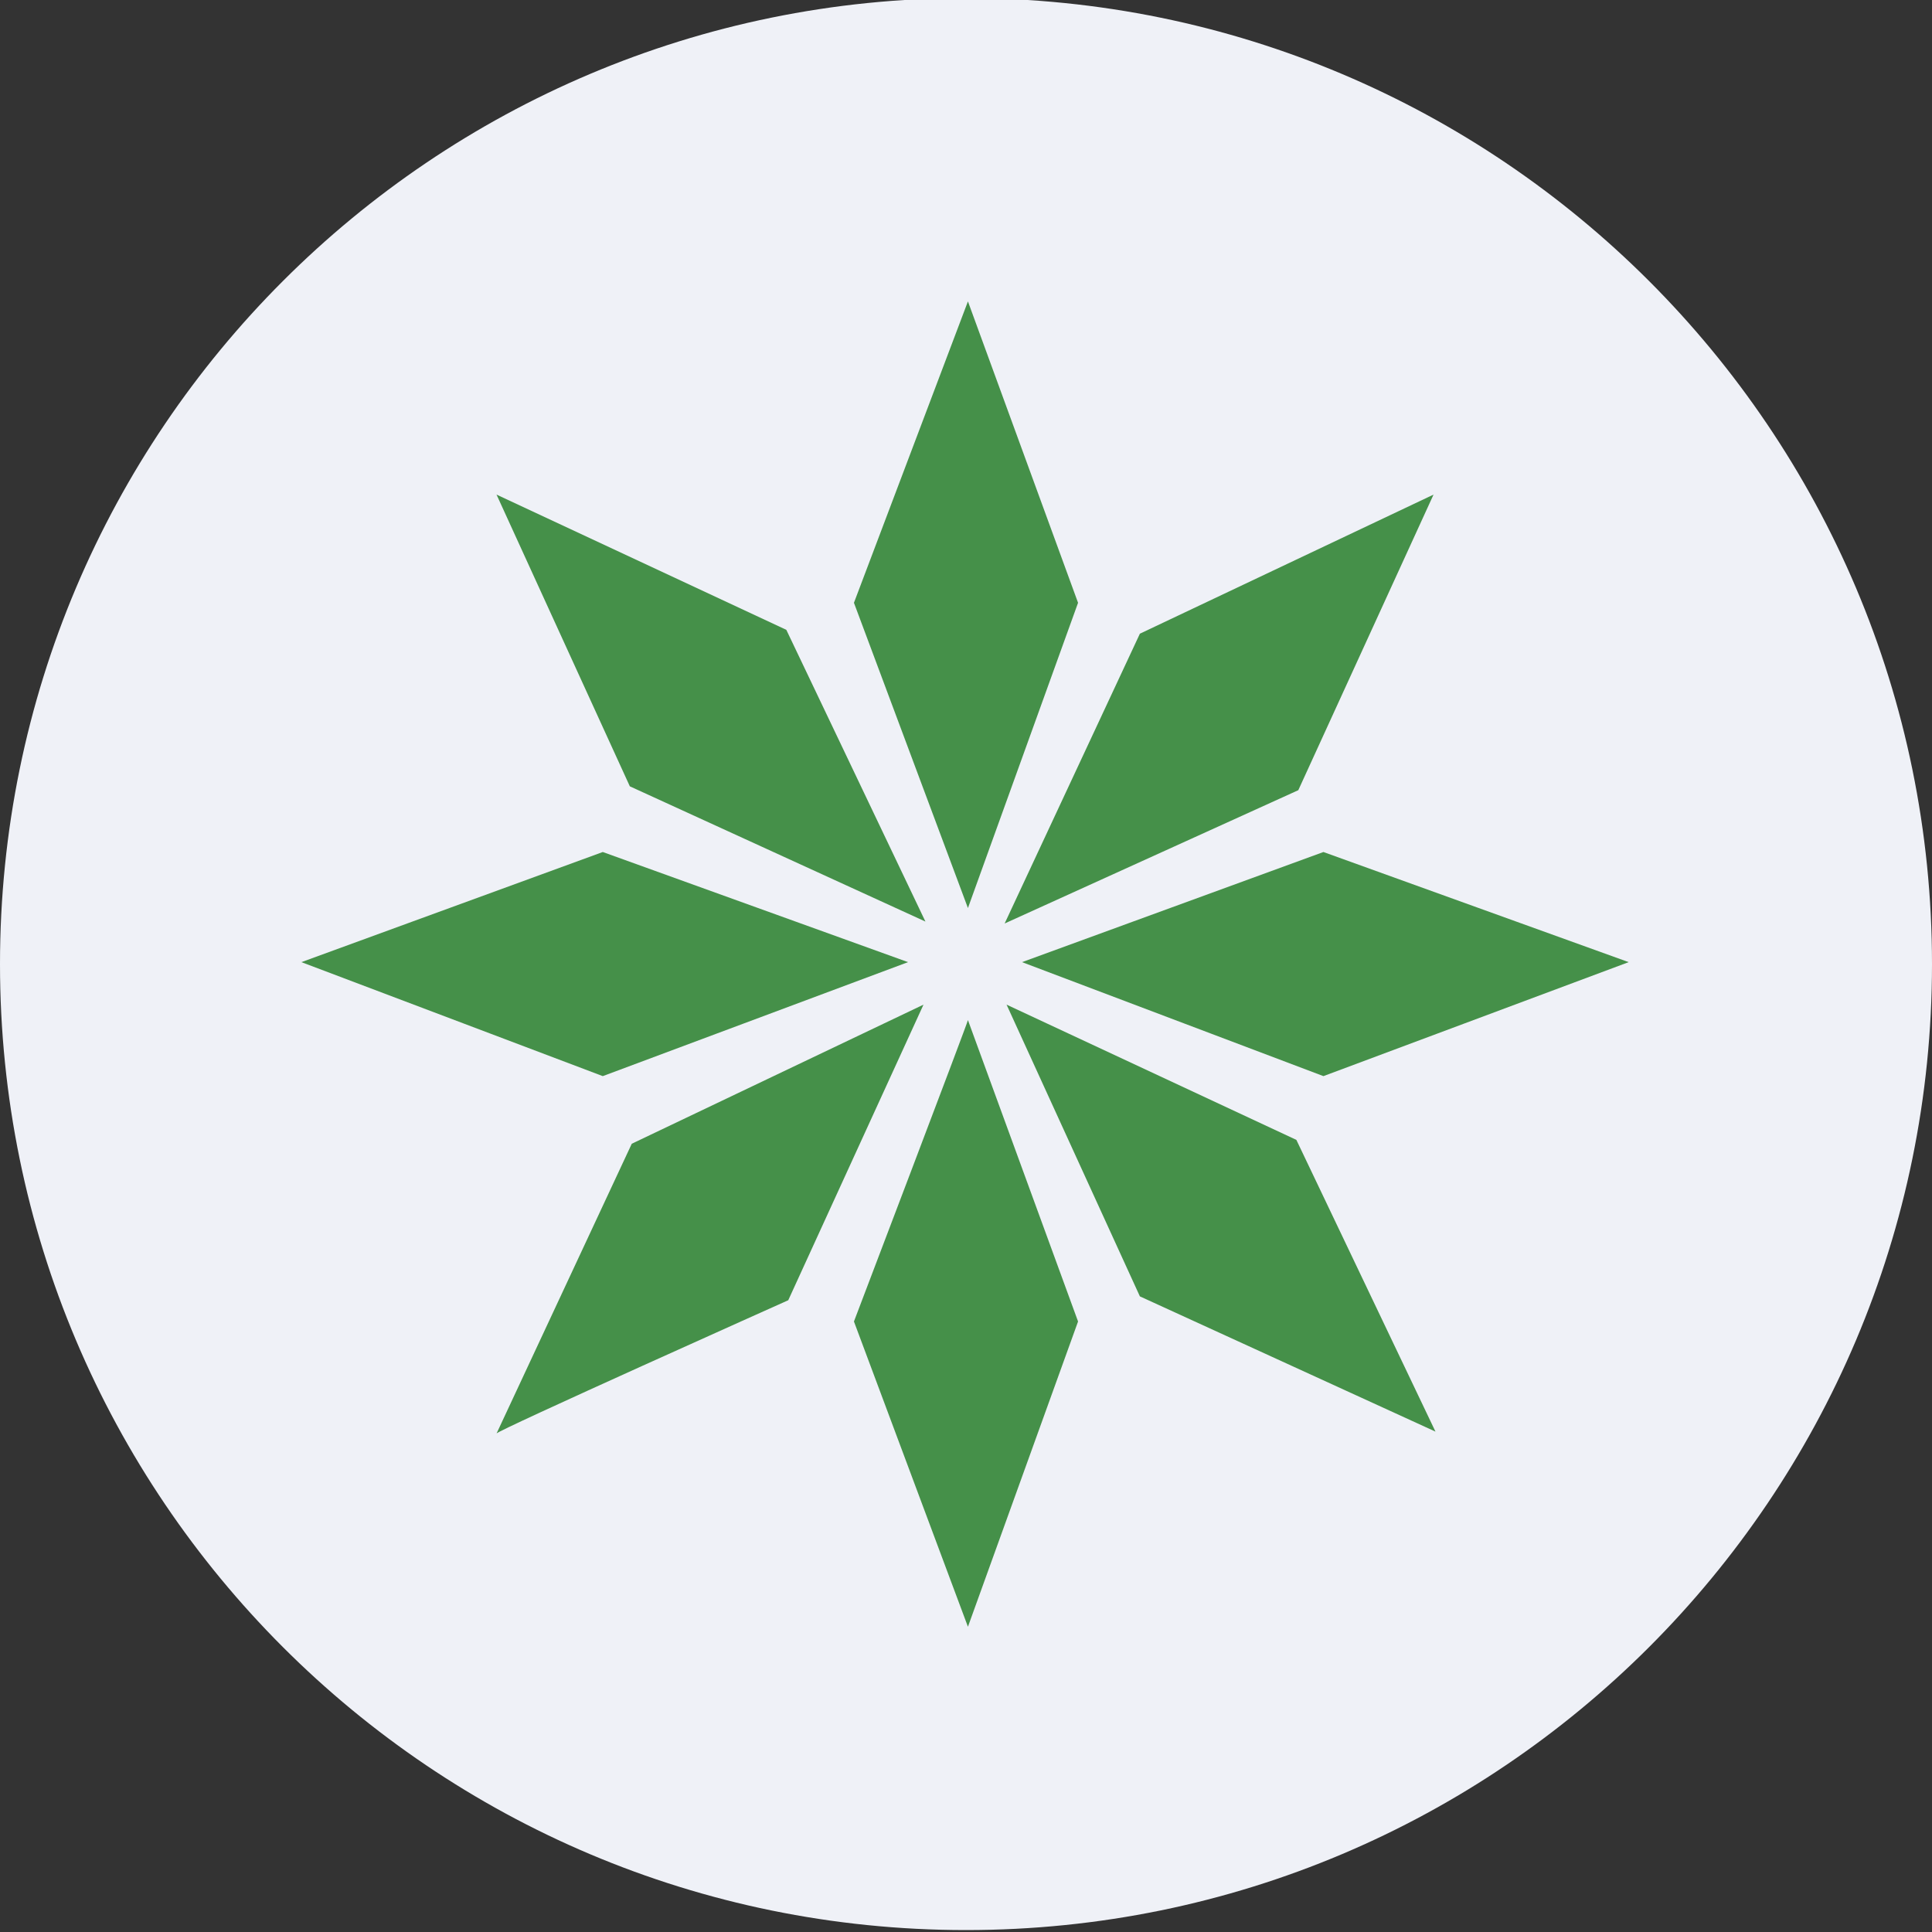<svg width="100" height="100" viewBox="0 0 100 100" fill="none" xmlns="http://www.w3.org/2000/svg">
<rect x="0" y="0" width="100" height="100" fill="#333333" stroke="none"/>
<g clip-path="url(#clip0_83_553)">
<path d="M50 99.9C77.614 99.9 100 77.514 100 49.9C100 22.286 77.614 -0.1 50 -0.1C22.386 -0.1 0 22.286 0 49.9C0 77.514 22.386 99.9 50 99.9Z" fill="#EFF1F7"/>
<path d="M44.2 31.2L50.1 47L55.8 31.2L50.1 15.6L44.2 31.2ZM44.2 68.4L50.1 84.2L55.8 68.4L50.1 52.8C50.1 52.9 44.2 68.4 44.2 68.4ZM32.6 40.7L47.9 47.7L40.7 32.6L25.7 25.6L32.6 40.7ZM59 67.1L74.3 74.1L67.1 59L52.1 52L59 67.1ZM47 49.8L31.2 55.7L15.6 49.8L31.2 44.1L47 49.8ZM84.3 49.8L68.5 55.7L52.9 49.8L68.5 44.1L84.3 49.8ZM40.8 67.3L47.8 52L32.7 59.2L25.7 74.2C25.6 74.1 40.8 67.3 40.8 67.3ZM67.2 40.9L74.2 25.6L59 32.8L52 47.8L67.2 40.9Z" fill="#459049"/>
</g>
<defs>
<clipPath id="clip0_83_553">
<rect width="100" height="100" fill="white"/>
</clipPath>
</defs>
</svg>

